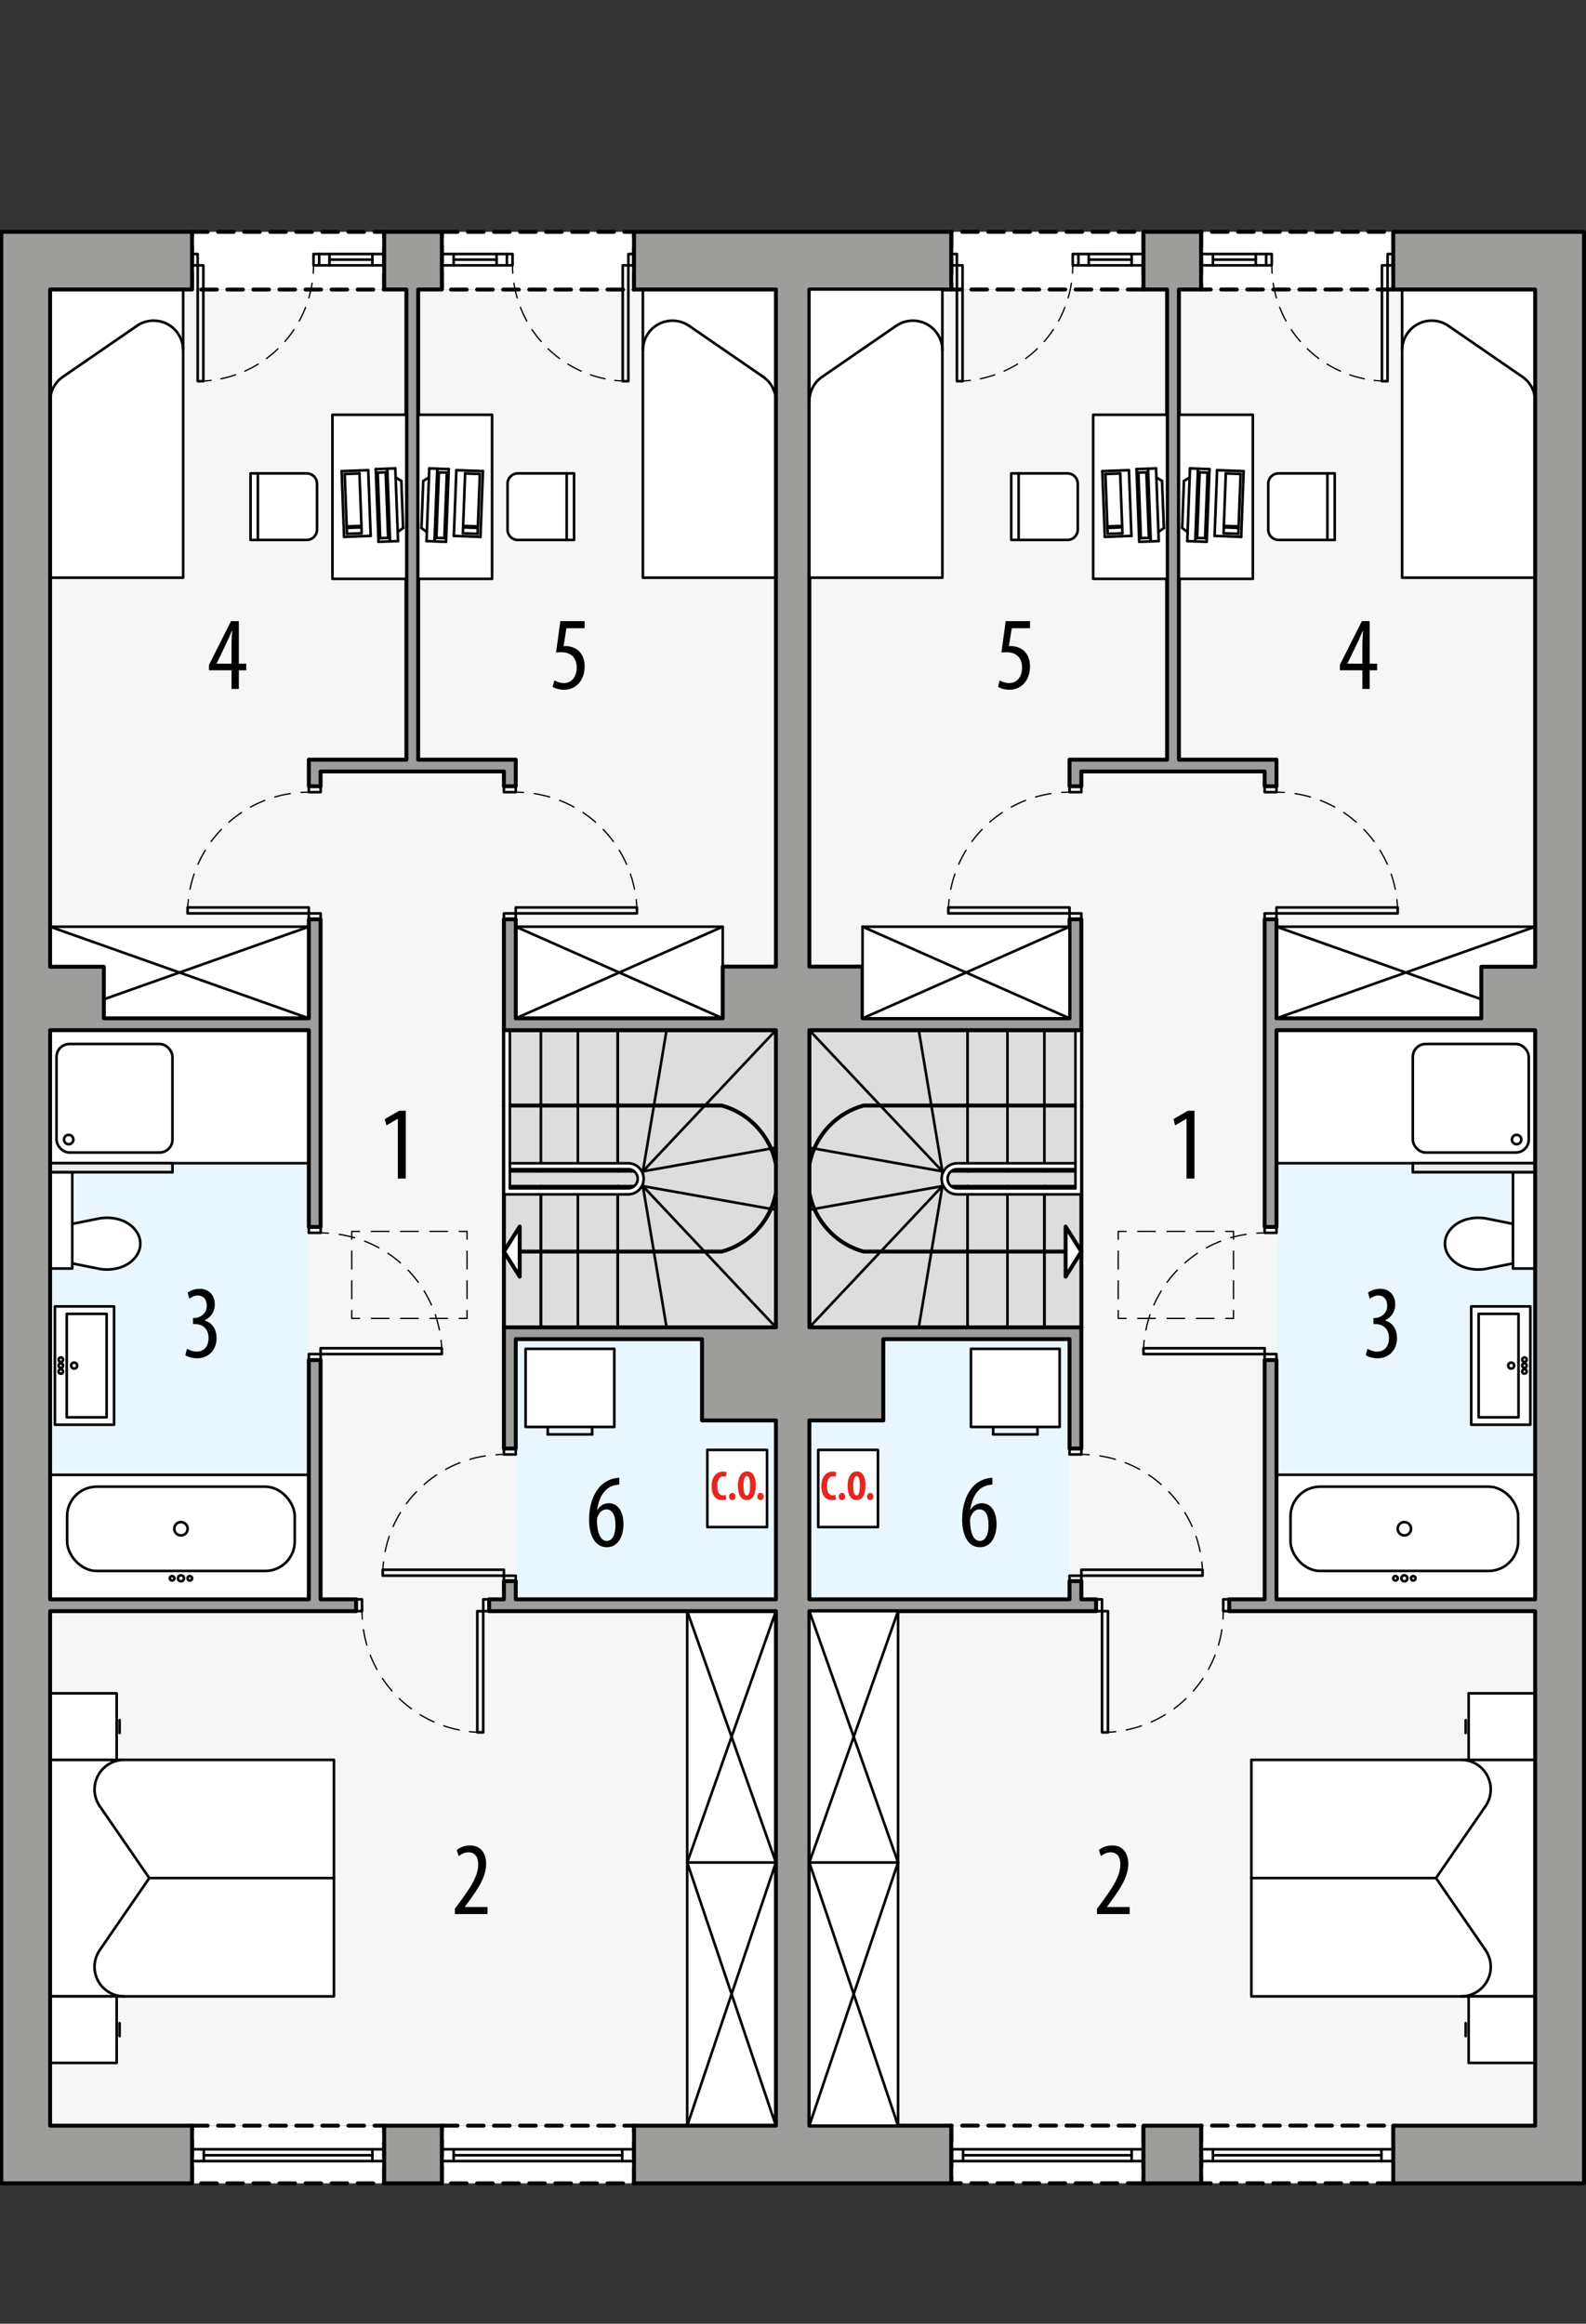 <?xml version="1.0" encoding="UTF-8"?><svg id="a" xmlns="http://www.w3.org/2000/svg" viewBox="0 0 304.13 445.56"><rect x="0" y="0" width="304.13" height="445.56" fill="#333333" stroke="none"/><rect x="9.61" y="55.51" width="284.77" height="352.06" fill="#f6f6f6" stroke-width="0"/><rect x="98.9" y="256.77" width="49.89" height="49.89" fill="#eaf6fe" stroke-width="0"/><rect x="9.61" y="197.53" width="49.61" height="109.13" fill="#eaf6fe" stroke-width="0"/><rect x="36.82" y="44.46" width="36.85" height="11.06" fill="#fff" stroke="#000" stroke-dasharray="0 0 3 2" stroke-linecap="round" stroke-linejoin="round" stroke-width=".75"/><rect x="84.73" y="44.46" width="36.85" height="11.06" fill="#fff" stroke="#000" stroke-dasharray="0 0 3 2" stroke-linecap="round" stroke-linejoin="round" stroke-width=".75"/><rect x="36.82" y="407.58" width="36.85" height="11.06" fill="#fff" stroke="#000" stroke-dasharray="0 0 3 2" stroke-linecap="round" stroke-linejoin="round" stroke-width=".75"/><rect x="84.73" y="407.58" width="36.85" height="11.06" fill="#fff" stroke="#000" stroke-dasharray="0 0 3 2" stroke-linecap="round" stroke-linejoin="round" stroke-width=".75"/><polyline points="89.56 251.3 89.56 252.8 88.06 252.8" fill="none" stroke="#000" stroke-linecap="round" stroke-linejoin="round" stroke-width=".25"/><line x1="85.82" y1="252.8" x2="70.08" y2="252.8" fill="none" stroke="#000" stroke-dasharray="0 0 3.37 2.25" stroke-linecap="round" stroke-linejoin="round" stroke-width=".25"/><polyline points="68.95 252.8 67.45 252.8 67.45 251.3" fill="none" stroke="#000" stroke-linecap="round" stroke-linejoin="round" stroke-width=".25"/><line x1="67.45" y1="249.02" x2="67.45" y2="238.75" fill="none" stroke="#000" stroke-dasharray="0 0 3.42 2.28" stroke-linecap="round" stroke-linejoin="round" stroke-width=".25"/><polyline points="67.45 237.61 67.45 236.11 68.95 236.11" fill="none" stroke="#000" stroke-linecap="round" stroke-linejoin="round" stroke-width=".25"/><line x1="71.2" y1="236.11" x2="86.94" y2="236.11" fill="none" stroke="#000" stroke-dasharray="0 0 3.37 2.25" stroke-linecap="round" stroke-linejoin="round" stroke-width=".25"/><polyline points="88.06 236.11 89.56 236.11 89.56 237.61" fill="none" stroke="#000" stroke-linecap="round" stroke-linejoin="round" stroke-width=".25"/><line x1="89.56" y1="239.9" x2="89.56" y2="250.16" fill="none" stroke="#000" stroke-dasharray="0 0 3.42 2.28" stroke-linecap="round" stroke-linejoin="round" stroke-width=".25"/><rect x="96.63" y="197.53" width="52.16" height="56.98" fill="#ddd" stroke="#000" stroke-linecap="round" stroke-linejoin="round" stroke-width=".75"/><line x1="148.79" y1="252.05" x2="148.79" y2="251.77" fill="none" stroke="#000" stroke-linecap="round" stroke-linejoin="round" stroke-width=".5"/><path d="M99.66,239.98h38.76c7.73-2.16,12.25-10.17,10.09-17.91-1.37-4.9-5.2-8.73-10.09-10.09h-41.78" fill="none" stroke="#000" stroke-linecap="round" stroke-linejoin="round" stroke-width=".75"/><polygon points="99.66 244.79 96.63 239.98 99.66 235.18 99.66 244.79" fill="#fff" stroke="#000" stroke-linecap="round" stroke-linejoin="round" stroke-width=".75"/><line x1="123.28" y1="227.43" x2="123.28" y2="224.6" fill="none" stroke="#000" stroke-linecap="round" stroke-linejoin="round" stroke-width=".5"/><line x1="123.28" y1="224.6" x2="148.79" y2="197.53" fill="none" stroke="#000" stroke-linecap="round" stroke-linejoin="round" stroke-width=".5"/><line x1="127.82" y1="197.53" x2="123.28" y2="224.6" fill="none" stroke="#000" stroke-linecap="round" stroke-linejoin="round" stroke-width=".5"/><line x1="118.46" y1="197.53" x2="118.46" y2="224.6" fill="none" stroke="#000" stroke-linecap="round" stroke-linejoin="round" stroke-width=".5"/><line x1="118.46" y1="197.53" x2="118.46" y2="224.6" fill="none" stroke="#000" stroke-linecap="round" stroke-linejoin="round" stroke-width=".5"/><line x1="118.46" y1="227.43" x2="118.46" y2="254.51" fill="none" stroke="#000" stroke-linecap="round" stroke-linejoin="round" stroke-width=".5"/><line x1="123.28" y1="227.43" x2="148.79" y2="254.51" fill="none" stroke="#000" stroke-linecap="round" stroke-linejoin="round" stroke-width=".5"/><line x1="127.82" y1="254.51" x2="123.28" y2="227.43" fill="none" stroke="#000" stroke-linecap="round" stroke-linejoin="round" stroke-width=".5"/><line x1="118.46" y1="254.51" x2="118.46" y2="227.43" fill="none" stroke="#000" stroke-linecap="round" stroke-linejoin="round" stroke-width=".5"/><line x1="123.28" y1="224.6" x2="96.63" y2="224.6" fill="none" stroke="#000" stroke-linecap="round" stroke-linejoin="round" stroke-width=".5"/><line x1="96.63" y1="227.43" x2="123.28" y2="227.43" fill="none" stroke="#000" stroke-linecap="round" stroke-linejoin="round" stroke-width=".5"/><line x1="148.79" y1="231.97" x2="123.28" y2="227.43" fill="none" stroke="#000" stroke-linecap="round" stroke-linejoin="round" stroke-width=".5"/><line x1="148.79" y1="220.06" x2="123.28" y2="224.6" fill="none" stroke="#000" stroke-linecap="round" stroke-linejoin="round" stroke-width=".5"/><line x1="148.79" y1="247.42" x2="148.79" y2="254.51" fill="none" stroke="#000" stroke-linecap="round" stroke-linejoin="round" stroke-width=".5"/><line x1="103.72" y1="197.53" x2="103.72" y2="224.6" fill="none" stroke="#000" stroke-linecap="round" stroke-linejoin="round" stroke-width=".5"/><line x1="110.81" y1="197.53" x2="110.81" y2="224.6" fill="none" stroke="#000" stroke-linecap="round" stroke-linejoin="round" stroke-width=".5"/><line x1="103.72" y1="227.43" x2="103.72" y2="254.51" fill="none" stroke="#000" stroke-linecap="round" stroke-linejoin="round" stroke-width=".5"/><line x1="110.81" y1="227.43" x2="110.81" y2="254.51" fill="none" stroke="#000" stroke-linecap="round" stroke-linejoin="round" stroke-width=".5"/><line x1="103.72" y1="227.43" x2="103.72" y2="254.51" fill="none" stroke="#000" stroke-linecap="round" stroke-linejoin="round" stroke-width=".5"/><path d="M97.77,227.86h22.68c1.02,0,1.84-.82,1.84-1.84s-.82-1.84-1.84-1.84h-22.68v-1.13h22.68c1.64,0,2.98,1.33,2.98,2.98s-1.33,2.98-2.98,2.98h-23.81v-31.46h1.13v30.33Z" fill="#fff" stroke="#000" stroke-linecap="round" stroke-linejoin="round" stroke-width=".5"/><rect x="96.63" y="175.14" width="2.27" height="1.13" fill="none" stroke="#000" stroke-linecap="round" stroke-linejoin="round" stroke-width=".5"/><rect x="96.63" y="150.76" width="2.27" height="1.13" fill="none" stroke="#000" stroke-linecap="round" stroke-linejoin="round" stroke-width=".5"/><rect x="98.9" y="174" width="23.24" height="1.13" fill="none" stroke="#000" stroke-linecap="round" stroke-linejoin="round" stroke-width=".5"/><path d="M122.12,174c-.02-.5-.06-1-.12-1.5" fill="none" stroke="#000" stroke-linecap="round" stroke-linejoin="round" stroke-width=".25"/><path d="M121.68,170.51c-1.99-9.86-10.19-17.4-20.27-18.48" fill="none" stroke="#000" stroke-dasharray="0 0 3.03 2.02" stroke-linecap="round" stroke-linejoin="round" stroke-width=".25"/><path d="M100.4,151.94c-.5-.03-1-.05-1.5-.05" fill="none" stroke="#000" stroke-linecap="round" stroke-linejoin="round" stroke-width=".25"/><rect x="59.22" y="175.14" width="2.27" height="1.13" fill="none" stroke="#000" stroke-linecap="round" stroke-linejoin="round" stroke-width=".5"/><rect x="59.22" y="150.76" width="2.27" height="1.13" fill="none" stroke="#000" stroke-linecap="round" stroke-linejoin="round" stroke-width=".5"/><rect x="35.97" y="174" width="23.24" height="1.13" fill="none" stroke="#000" stroke-linecap="round" stroke-linejoin="round" stroke-width=".5"/><path d="M36,174c.02-.5.06-1,.12-1.5" fill="none" stroke="#000" stroke-linecap="round" stroke-linejoin="round" stroke-width=".25"/><path d="M36.43,170.51c1.99-9.86,10.19-17.4,20.27-18.48" fill="none" stroke="#000" stroke-dasharray="0 0 3.03 2.02" stroke-linecap="round" stroke-linejoin="round" stroke-width=".25"/><path d="M57.72,151.94c.5-.03,1-.05,1.5-.05" fill="none" stroke="#000" stroke-linecap="round" stroke-linejoin="round" stroke-width=".25"/><rect x="59.22" y="259.64" width="2.27" height="1.13" fill="none" stroke="#000" stroke-linecap="round" stroke-linejoin="round" stroke-width=".5"/><rect x="59.22" y="235.26" width="2.27" height="1.13" fill="none" stroke="#000" stroke-linecap="round" stroke-linejoin="round" stroke-width=".5"/><rect x="61.48" y="258.51" width="23.24" height="1.13" fill="none" stroke="#000" stroke-linecap="round" stroke-linejoin="round" stroke-width=".5"/><path d="M84.7,258.51c-.02-.5-.06-1-.12-1.5" fill="none" stroke="#000" stroke-linecap="round" stroke-linejoin="round" stroke-width=".25"/><path d="M84.27,255.02c-1.99-9.86-10.19-17.4-20.27-18.48" fill="none" stroke="#000" stroke-dasharray="0 0 3.03 2.02" stroke-linecap="round" stroke-linejoin="round" stroke-width=".25"/><path d="M62.98,236.45c-.5-.03-1-.05-1.5-.05" fill="none" stroke="#000" stroke-linecap="round" stroke-linejoin="round" stroke-width=".25"/><rect x="96.63" y="277.75" width="2.27" height="1.13" fill="none" stroke="#000" stroke-linecap="round" stroke-linejoin="round" stroke-width=".5"/><rect x="73.39" y="300.99" width="23.24" height="1.13" fill="none" stroke="#000" stroke-linecap="round" stroke-linejoin="round" stroke-width=".5"/><path d="M73.42,301c.02-.5.06-1,.12-1.5" fill="none" stroke="#000" stroke-linecap="round" stroke-linejoin="round" stroke-width=".25"/><path d="M73.85,297.5c1.99-9.86,10.19-17.4,20.27-18.48" fill="none" stroke="#000" stroke-dasharray="0 0 3.03 2.02" stroke-linecap="round" stroke-linejoin="round" stroke-width=".25"/><path d="M95.13,278.93c.5-.03,1-.05,1.5-.05" fill="none" stroke="#000" stroke-linecap="round" stroke-linejoin="round" stroke-width=".25"/><rect x="96.63" y="302.13" width="2.27" height="1.13" fill="none" stroke="#000" stroke-linecap="round" stroke-linejoin="round" stroke-width=".5"/><rect x="92.67" y="306.66" width="1.13" height="2.27" fill="none" stroke="#000" stroke-linecap="round" stroke-linejoin="round" stroke-width=".5"/><rect x="68.29" y="306.66" width="1.13" height="2.27" fill="none" stroke="#000" stroke-linecap="round" stroke-linejoin="round" stroke-width=".5"/><rect x="91.53" y="308.93" width="1.13" height="23.24" fill="none" stroke="#000" stroke-linecap="round" stroke-linejoin="round" stroke-width=".5"/><path d="M91.53,332.15c-.5-.02-1-.06-1.5-.12" fill="none" stroke="#000" stroke-linecap="round" stroke-linejoin="round" stroke-width=".25"/><path d="M88.04,331.71c-9.86-1.99-17.4-10.19-18.48-20.27" fill="none" stroke="#000" stroke-dasharray="0 0 3.03 2.02" stroke-linecap="round" stroke-linejoin="round" stroke-width=".25"/><path d="M69.47,310.43c-.03-.5-.05-1-.05-1.5" fill="none" stroke="#000" stroke-linecap="round" stroke-linejoin="round" stroke-width=".25"/><line x1="87" y1="413.25" x2="119.31" y2="413.25" fill="none" stroke="#000" stroke-linecap="round" stroke-linejoin="round" stroke-width=".5"/><line x1="121.58" y1="414.38" x2="84.73" y2="414.38" fill="none" stroke="#000" stroke-linecap="round" stroke-linejoin="round" stroke-width=".5"/><line x1="84.73" y1="412.11" x2="121.58" y2="412.11" fill="none" stroke="#000" stroke-linecap="round" stroke-linejoin="round" stroke-width=".5"/><line x1="87" y1="414.38" x2="87" y2="412.11" fill="none" stroke="#000" stroke-linecap="round" stroke-linejoin="round" stroke-width=".5"/><line x1="119.31" y1="412.11" x2="119.31" y2="414.38" fill="none" stroke="#000" stroke-linecap="round" stroke-linejoin="round" stroke-width=".5"/><line x1="39.09" y1="413.25" x2="71.41" y2="413.25" fill="none" stroke="#000" stroke-linecap="round" stroke-linejoin="round" stroke-width=".5"/><line x1="73.67" y1="414.38" x2="36.82" y2="414.38" fill="none" stroke="#000" stroke-linecap="round" stroke-linejoin="round" stroke-width=".5"/><line x1="36.82" y1="412.11" x2="73.67" y2="412.11" fill="none" stroke="#000" stroke-linecap="round" stroke-linejoin="round" stroke-width=".5"/><line x1="39.09" y1="414.38" x2="39.09" y2="412.11" fill="none" stroke="#000" stroke-linecap="round" stroke-linejoin="round" stroke-width=".5"/><line x1="71.41" y1="412.11" x2="71.41" y2="414.38" fill="none" stroke="#000" stroke-linecap="round" stroke-linejoin="round" stroke-width=".5"/><rect x="73.67" y="407.58" width="11.06" height="11.06" fill="#9d9d9c" stroke="#000" stroke-linecap="round" stroke-linejoin="round" stroke-width=".75"/><polygon points="61.48 147.92 96.63 147.92 96.63 150.76 98.9 150.76 98.9 145.66 80.19 145.66 80.19 55.51 84.73 55.51 84.73 44.46 73.67 44.46 73.67 55.51 77.93 55.51 77.93 145.66 59.22 145.66 59.22 150.76 61.48 150.76 61.48 147.92" fill="#9d9d9c" stroke="#000" stroke-linecap="round" stroke-linejoin="round" stroke-width=".75"/><polyline points="10.53 250.5 21.87 250.5 21.87 273.18 10.53 273.18 10.53 250.5" fill="#fff" stroke="#000" stroke-linecap="round" stroke-linejoin="round" stroke-width=".5"/><rect x="12.8" y="251.92" width="7.65" height="19.84" fill="none" stroke="#000" stroke-linecap="round" stroke-linejoin="round" stroke-width=".5"/><circle cx="14.22" cy="261.84" r=".57" fill="none" stroke="#000" stroke-linecap="round" stroke-linejoin="round" stroke-width=".5"/><circle cx="11.67" cy="261.84" r=".43" fill="none" stroke="#000" stroke-linecap="round" stroke-linejoin="round" stroke-width=".5"/><circle cx="11.67" cy="262.97" r=".43" fill="none" stroke="#000" stroke-linecap="round" stroke-linejoin="round" stroke-width=".5"/><circle cx="11.67" cy="260.71" r=".43" fill="none" stroke="#000" stroke-linecap="round" stroke-linejoin="round" stroke-width=".5"/><rect x="9.61" y="337.44" width="54.43" height="45.35" fill="#fff" stroke="#000" stroke-linecap="round" stroke-linejoin="round" stroke-width=".5"/><line x1="22.93" y1="387.93" x2="22.93" y2="390.41" fill="none" stroke="#000" stroke-linecap="round" stroke-linejoin="round" stroke-width=".5"/><rect x="9.61" y="382.79" width="12.76" height="12.76" fill="#fff" stroke="#000" stroke-linecap="round" stroke-linejoin="round" stroke-width=".5"/><line x1="22.93" y1="332.3" x2="22.93" y2="329.82" fill="none" stroke="#000" stroke-linecap="round" stroke-linejoin="round" stroke-width=".5"/><rect x="9.61" y="324.68" width="12.76" height="12.76" fill="#fff" stroke="#000" stroke-linecap="round" stroke-linejoin="round" stroke-width=".5"/><line x1="64.04" y1="360.11" x2="28.63" y2="360.11" fill="none" stroke="#000" stroke-linecap="round" stroke-linejoin="round" stroke-width=".5"/><path d="M23.8,337.44c-3.13,0-5.67,2.54-5.67,5.67,0,1.15.35,2.27,1,3.22" fill="none" stroke="#000" stroke-linecap="round" stroke-linejoin="round" stroke-width=".5"/><path d="M19.13,373.91c-1.78,2.58-1.13,6.11,1.45,7.88.95.65,2.07,1,3.22,1" fill="none" stroke="#000" stroke-linecap="round" stroke-linejoin="round" stroke-width=".5"/><line x1="28.63" y1="360.11" x2="19.13" y2="373.91" fill="none" stroke="#000" stroke-linecap="round" stroke-linejoin="round" stroke-width=".5"/><line x1="28.63" y1="360.11" x2="19.13" y2="346.32" fill="none" stroke="#000" stroke-linecap="round" stroke-linejoin="round" stroke-width=".5"/><rect x="100.79" y="258.63" width="17.01" height="14.98" fill="#fff" stroke="#000" stroke-linecap="round" stroke-linejoin="round" stroke-width=".5"/><line x1="105.04" y1="275.03" x2="113.55" y2="275.03" fill="none" stroke="#000" stroke-linecap="round" stroke-linejoin="round" stroke-width=".5"/><line x1="105.04" y1="273.61" x2="105.04" y2="275.03" fill="none" stroke="#000" stroke-linecap="round" stroke-linejoin="round" stroke-width=".5"/><line x1="113.55" y1="275.03" x2="113.55" y2="273.61" fill="none" stroke="#000" stroke-linecap="round" stroke-linejoin="round" stroke-width=".5"/><rect x="9.61" y="282.79" width="49.61" height="23.88" fill="#fff" stroke="#000" stroke-linecap="round" stroke-linejoin="round" stroke-width=".5"/><rect x="12.87" y="285.06" width="43.65" height="16.16" rx="5.67" ry="5.67" fill="none" stroke="#000" stroke-linecap="round" stroke-linejoin="round" stroke-width=".5"/><circle cx="34.7" cy="293.13" r="1.28" fill="none" stroke="#000" stroke-linecap="round" stroke-linejoin="round" stroke-width=".5"/><circle cx="33" cy="302.63" r=".43" fill="none" stroke="#000" stroke-linecap="round" stroke-linejoin="round" stroke-width=".5"/><circle cx="34.7" cy="302.63" r=".57" fill="none" stroke="#000" stroke-linecap="round" stroke-linejoin="round" stroke-width=".5"/><circle cx="36.4" cy="302.63" r=".43" fill="none" stroke="#000" stroke-linecap="round" stroke-linejoin="round" stroke-width=".5"/><rect x="131.78" y="308.93" width="17.01" height="98.65" fill="#fff" stroke="#000" stroke-linecap="round" stroke-linejoin="round" stroke-width=".5"/><line x1="131.78" y1="357.12" x2="148.79" y2="357.12" fill="none" stroke="#000" stroke-linecap="round" stroke-linejoin="round" stroke-width=".5"/><line x1="148.79" y1="308.93" x2="131.78" y2="357.12" fill="none" stroke="#000" stroke-linecap="round" stroke-linejoin="round" stroke-width=".5"/><line x1="131.78" y1="308.93" x2="148.79" y2="357.12" fill="none" stroke="#000" stroke-linecap="round" stroke-linejoin="round" stroke-width=".5"/><line x1="148.79" y1="407.58" x2="131.78" y2="357.12" fill="none" stroke="#000" stroke-linecap="round" stroke-linejoin="round" stroke-width=".5"/><line x1="131.78" y1="407.58" x2="148.79" y2="357.12" fill="none" stroke="#000" stroke-linecap="round" stroke-linejoin="round" stroke-width=".5"/><rect x="98.9" y="177.69" width="39.69" height="17.57" fill="#fff" stroke="#000" stroke-linecap="round" stroke-linejoin="round" stroke-width=".5"/><line x1="98.9" y1="177.69" x2="138.59" y2="195.26" fill="none" stroke="#000" stroke-linecap="round" stroke-linejoin="round" stroke-width=".5"/><line x1="138.59" y1="177.69" x2="98.9" y2="195.26" fill="none" stroke="#000" stroke-linecap="round" stroke-linejoin="round" stroke-width=".5"/><rect x="9.61" y="177.69" width="49.61" height="17.57" fill="#fff" stroke="#000" stroke-linecap="round" stroke-linejoin="round" stroke-width=".5"/><line x1="59.22" y1="177.69" x2="9.61" y2="195.26" fill="none" stroke="#000" stroke-linecap="round" stroke-linejoin="round" stroke-width=".5"/><line x1="9.61" y1="177.69" x2="59.22" y2="195.26" fill="none" stroke="#000" stroke-linecap="round" stroke-linejoin="round" stroke-width=".5"/><path d="M13.86,242.25l4.74.95c1.42.34,2.89.29,4.29-.12.7-.21,1.37-.53,1.97-.96.62-.44,1.13-1,1.51-1.66.72-1.24.72-2.76,0-4-.38-.65-.89-1.22-1.51-1.66s-1.26-.75-1.97-.96c-1.39-.41-2.87-.45-4.29-.12l-4.74.95v7.56Z" fill="#fff" stroke="#000" stroke-linecap="round" stroke-linejoin="round" stroke-width=".5"/><rect x="9.61" y="224.74" width="4.25" height="18.49" fill="#fff" stroke="#000" stroke-linecap="round" stroke-linejoin="round" stroke-width=".5"/><rect x="9.61" y="197.53" width="49.61" height="25.51" fill="#fff" stroke="#000" stroke-linecap="round" stroke-linejoin="round" stroke-width=".5"/><line x1="33.07" y1="223.04" x2="33.07" y2="224.74" fill="none" stroke="#000" stroke-linecap="round" stroke-linejoin="round" stroke-width=".5"/><line x1="33.07" y1="224.74" x2="9.61" y2="224.74" fill="none" stroke="#000" stroke-linecap="round" stroke-linejoin="round" stroke-width=".5"/><circle cx="13.17" cy="218.5" r=".9" fill="none" stroke="#000" stroke-linecap="round" stroke-linejoin="round" stroke-width=".5"/><rect x="10.84" y="200.18" width="22.23" height="20.81" rx="2.47" ry="2.47" fill="none" stroke="#000" stroke-linecap="round" stroke-linejoin="round" stroke-width=".5"/><rect x="9.61" y="223.04" width="23.46" height="1.7" fill="#ededed" stroke="#000" stroke-linecap="round" stroke-linejoin="round" stroke-width=".5"/><rect x="9.61" y="55.51" width="25.51" height="55.26" fill="#fff" stroke="#000" stroke-linecap="round" stroke-linejoin="round" stroke-width=".5"/><path d="M12.06,72.25c-1.54,1.06-2.45,2.8-2.45,4.67" fill="none" stroke="#000" stroke-linecap="round" stroke-linejoin="round" stroke-width=".5"/><line x1="12.06" y1="72.25" x2="26.24" y2="62.49" fill="none" stroke="#000" stroke-linecap="round" stroke-linejoin="round" stroke-width=".5"/><path d="M35.12,67.15c0-3.13-2.54-5.67-5.67-5.67-1.15,0-2.27.35-3.22,1" fill="none" stroke="#000" stroke-linecap="round" stroke-linejoin="round" stroke-width=".5"/><rect x="123.28" y="55.51" width="25.51" height="55.26" fill="#fff" stroke="#000" stroke-linecap="round" stroke-linejoin="round" stroke-width=".5"/><path d="M148.79,76.92c0-1.86-.92-3.61-2.45-4.67" fill="none" stroke="#000" stroke-linecap="round" stroke-linejoin="round" stroke-width=".5"/><line x1="146.34" y1="72.25" x2="132.16" y2="62.49" fill="none" stroke="#000" stroke-linecap="round" stroke-linejoin="round" stroke-width=".5"/><path d="M132.16,62.49c-2.58-1.78-6.11-1.13-7.88,1.45-.65.95-1,2.07-1,3.22" fill="none" stroke="#000" stroke-linecap="round" stroke-linejoin="round" stroke-width=".5"/><rect x="135.64" y="278.01" width="11.45" height="14.8" fill="#fff" stroke="#000" stroke-linecap="round" stroke-linejoin="round" stroke-width=".5"/><path d="M60.79,92.76v8.79c0,1.1-.89,1.98-1.98,1.98h-10.77s0-12.76,0-12.76h10.77c1.1,0,1.98.89,1.98,1.98Z" fill="#fff" stroke="#000" stroke-linecap="round" stroke-linejoin="round" stroke-width=".5"/><rect x="63.75" y="79.53" width="14.17" height="31.46" fill="#fff" stroke="#000" stroke-linecap="round" stroke-linejoin="round" stroke-width=".5"/><line x1="49.45" y1="90.77" x2="49.45" y2="103.53" fill="none" stroke="#000" stroke-linecap="round" stroke-linejoin="round" stroke-width=".5"/><line x1="69.31" y1="100.84" x2="68.93" y2="90.78" fill="none" stroke="#000" stroke-linecap="round" stroke-linejoin="round" stroke-width=".5"/><line x1="66.1" y1="90.89" x2="66.48" y2="100.94" fill="none" stroke="#000" stroke-linecap="round" stroke-linejoin="round" stroke-width=".5"/><line x1="68.93" y1="90.78" x2="66.1" y2="90.89" fill="none" stroke="#000" stroke-linecap="round" stroke-linejoin="round" stroke-width=".5"/><line x1="70.61" y1="90.15" x2="65.51" y2="90.34" fill="none" stroke="#000" stroke-linecap="round" stroke-linejoin="round" stroke-width=".5"/><line x1="66.48" y1="100.94" x2="69.31" y2="100.84" fill="none" stroke="#000" stroke-linecap="round" stroke-linejoin="round" stroke-width=".5"/><line x1="66.49" y1="101.23" x2="69.32" y2="101.12" fill="none" stroke="#000" stroke-linecap="round" stroke-linejoin="round" stroke-width=".5"/><line x1="66.53" y1="102.36" x2="69.36" y2="102.25" fill="none" stroke="#000" stroke-linecap="round" stroke-linejoin="round" stroke-width=".5"/><line x1="69.36" y1="102.25" x2="69.32" y2="101.12" fill="none" stroke="#000" stroke-linecap="round" stroke-linejoin="round" stroke-width=".5"/><line x1="66.49" y1="101.23" x2="66.53" y2="102.36" fill="none" stroke="#000" stroke-linecap="round" stroke-linejoin="round" stroke-width=".5"/><line x1="65.98" y1="102.95" x2="71.08" y2="102.75" fill="none" stroke="#000" stroke-linecap="round" stroke-linejoin="round" stroke-width=".5"/><line x1="71.08" y1="102.75" x2="70.61" y2="90.15" fill="none" stroke="#000" stroke-linecap="round" stroke-linejoin="round" stroke-width=".5"/><line x1="65.51" y1="90.34" x2="65.98" y2="102.95" fill="none" stroke="#000" stroke-linecap="round" stroke-linejoin="round" stroke-width=".5"/><line x1="74.8" y1="103.8" x2="74.27" y2="89.87" fill="none" stroke="#000" stroke-linecap="round" stroke-linejoin="round" stroke-width=".5"/><line x1="76.33" y1="103.75" x2="75.8" y2="89.81" fill="none" stroke="#000" stroke-linecap="round" stroke-linejoin="round" stroke-width=".5"/><line x1="72.59" y1="103.89" x2="76.33" y2="103.75" fill="none" stroke="#000" stroke-linecap="round" stroke-linejoin="round" stroke-width=".5"/><line x1="72.06" y1="89.95" x2="75.8" y2="89.81" fill="none" stroke="#000" stroke-linecap="round" stroke-linejoin="round" stroke-width=".5"/><line x1="72.59" y1="103.89" x2="72.06" y2="89.95" fill="none" stroke="#000" stroke-linecap="round" stroke-linejoin="round" stroke-width=".5"/><line x1="76.26" y1="102" x2="77.3" y2="101.25" fill="none" stroke="#000" stroke-linecap="round" stroke-linejoin="round" stroke-width=".5"/><line x1="77.3" y1="101.25" x2="76.96" y2="92.22" fill="none" stroke="#000" stroke-linecap="round" stroke-linejoin="round" stroke-width=".5"/><line x1="75.87" y1="91.55" x2="76.96" y2="92.22" fill="none" stroke="#000" stroke-linecap="round" stroke-linejoin="round" stroke-width=".5"/><line x1="74.43" y1="103.14" x2="73.96" y2="90.56" fill="none" stroke="#000" stroke-linecap="round" stroke-linejoin="round" stroke-width=".5"/><line x1="72.9" y1="103.19" x2="72.43" y2="90.62" fill="none" stroke="#000" stroke-linecap="round" stroke-linejoin="round" stroke-width=".5"/><line x1="72.9" y1="103.19" x2="74.43" y2="103.14" fill="none" stroke="#000" stroke-linecap="round" stroke-linejoin="round" stroke-width=".5"/><line x1="72.43" y1="90.62" x2="73.96" y2="90.56" fill="none" stroke="#000" stroke-linecap="round" stroke-linejoin="round" stroke-width=".5"/><path d="M97.33,92.76v8.79c0,1.1.89,1.98,1.98,1.98h10.77s0-12.76,0-12.76h-10.77c-1.1,0-1.98.89-1.98,1.98Z" fill="#fff" stroke="#000" stroke-linecap="round" stroke-linejoin="round" stroke-width=".5"/><rect x="80.19" y="79.53" width="14.17" height="31.46" fill="#fff" stroke="#000" stroke-linecap="round" stroke-linejoin="round" stroke-width=".5"/><line x1="108.67" y1="90.77" x2="108.67" y2="103.53" fill="none" stroke="#000" stroke-linecap="round" stroke-linejoin="round" stroke-width=".5"/><line x1="88.81" y1="100.84" x2="89.19" y2="90.78" fill="none" stroke="#000" stroke-linecap="round" stroke-linejoin="round" stroke-width=".5"/><line x1="92.02" y1="90.89" x2="91.64" y2="100.94" fill="none" stroke="#000" stroke-linecap="round" stroke-linejoin="round" stroke-width=".5"/><line x1="89.19" y1="90.78" x2="92.02" y2="90.89" fill="none" stroke="#000" stroke-linecap="round" stroke-linejoin="round" stroke-width=".5"/><line x1="87.51" y1="90.15" x2="92.61" y2="90.34" fill="none" stroke="#000" stroke-linecap="round" stroke-linejoin="round" stroke-width=".5"/><line x1="91.64" y1="100.94" x2="88.81" y2="100.84" fill="none" stroke="#000" stroke-linecap="round" stroke-linejoin="round" stroke-width=".5"/><line x1="91.63" y1="101.23" x2="88.8" y2="101.12" fill="none" stroke="#000" stroke-linecap="round" stroke-linejoin="round" stroke-width=".5"/><line x1="91.59" y1="102.36" x2="88.76" y2="102.25" fill="none" stroke="#000" stroke-linecap="round" stroke-linejoin="round" stroke-width=".5"/><line x1="88.76" y1="102.25" x2="88.8" y2="101.12" fill="none" stroke="#000" stroke-linecap="round" stroke-linejoin="round" stroke-width=".5"/><line x1="91.63" y1="101.23" x2="91.59" y2="102.36" fill="none" stroke="#000" stroke-linecap="round" stroke-linejoin="round" stroke-width=".5"/><line x1="92.13" y1="102.95" x2="87.03" y2="102.75" fill="none" stroke="#000" stroke-linecap="round" stroke-linejoin="round" stroke-width=".5"/><line x1="87.03" y1="102.75" x2="87.51" y2="90.15" fill="none" stroke="#000" stroke-linecap="round" stroke-linejoin="round" stroke-width=".5"/><line x1="92.61" y1="90.34" x2="92.13" y2="102.95" fill="none" stroke="#000" stroke-linecap="round" stroke-linejoin="round" stroke-width=".5"/><line x1="83.32" y1="103.8" x2="83.85" y2="89.87" fill="none" stroke="#000" stroke-linecap="round" stroke-linejoin="round" stroke-width=".5"/><line x1="81.79" y1="103.75" x2="82.32" y2="89.81" fill="none" stroke="#000" stroke-linecap="round" stroke-linejoin="round" stroke-width=".5"/><line x1="85.53" y1="103.89" x2="81.79" y2="103.75" fill="none" stroke="#000" stroke-linecap="round" stroke-linejoin="round" stroke-width=".5"/><line x1="86.05" y1="89.95" x2="82.32" y2="89.81" fill="none" stroke="#000" stroke-linecap="round" stroke-linejoin="round" stroke-width=".5"/><line x1="85.53" y1="103.89" x2="86.05" y2="89.95" fill="none" stroke="#000" stroke-linecap="round" stroke-linejoin="round" stroke-width=".5"/><line x1="81.86" y1="102" x2="80.82" y2="101.25" fill="none" stroke="#000" stroke-linecap="round" stroke-linejoin="round" stroke-width=".5"/><line x1="80.82" y1="101.25" x2="81.16" y2="92.22" fill="none" stroke="#000" stroke-linecap="round" stroke-linejoin="round" stroke-width=".5"/><line x1="82.25" y1="91.55" x2="81.16" y2="92.22" fill="none" stroke="#000" stroke-linecap="round" stroke-linejoin="round" stroke-width=".5"/><line x1="83.68" y1="103.14" x2="84.16" y2="90.56" fill="none" stroke="#000" stroke-linecap="round" stroke-linejoin="round" stroke-width=".5"/><line x1="85.21" y1="103.19" x2="85.69" y2="90.62" fill="none" stroke="#000" stroke-linecap="round" stroke-linejoin="round" stroke-width=".5"/><line x1="85.21" y1="103.19" x2="83.68" y2="103.14" fill="none" stroke="#000" stroke-linecap="round" stroke-linejoin="round" stroke-width=".5"/><line x1="85.69" y1="90.62" x2="84.16" y2="90.56" fill="none" stroke="#000" stroke-linecap="round" stroke-linejoin="round" stroke-width=".5"/><path d="M139.3,287.51c-.15.07-.45.13-.82.13-1.38,0-2.03-1.14-2.03-2.66,0-2.03,1.13-2.82,2.17-2.82.37,0,.62.07.73.14l-.18.88c-.12-.06-.26-.1-.49-.1-.59,0-1.13.51-1.13,1.85s.49,1.79,1.13,1.79c.18,0,.38-.04.5-.08l.1.88Z" fill="#e52721" stroke-width="0"/><path d="M139.8,286.95c0-.4.3-.7.62-.7.34,0,.61.26.61.7s-.25.7-.62.7c-.33,0-.61-.27-.61-.7Z" fill="#e52721" stroke-width="0"/><path d="M144.93,284.79c0,2.03-.72,2.85-1.74,2.85-1.22,0-1.7-1.29-1.7-2.77s.58-2.74,1.78-2.74c1.3,0,1.67,1.43,1.67,2.66ZM142.57,284.89c0,1.22.23,1.85.66,1.85s.61-.8.61-1.9c0-.94-.14-1.8-.62-1.8-.42,0-.65.69-.65,1.85Z" fill="#e52721" stroke-width="0"/><path d="M145.22,286.95c0-.4.3-.7.62-.7.34,0,.61.26.61.7s-.25.7-.62.7c-.33,0-.61-.27-.61-.7Z" fill="#e52721" stroke-width="0"/><path d="M76.29,214.54h-.04l-2.16,1.24-.3-1.2,2.74-1.6h1.28v13h-1.52v-11.44Z" stroke-width="0"/><path d="M87.22,367.01v-1l1.1-1.5c1.54-2.14,3.38-4.58,3.38-7.02,0-1.44-.64-2.32-1.86-2.32-.94,0-1.54.5-1.88.72l-.38-1.16c.46-.38,1.36-.88,2.54-.88,2.16,0,3.1,1.6,3.1,3.56,0,2.44-1.6,4.8-3.2,7l-.88,1.2v.04h4.34v1.36h-6.26Z" stroke-width="0"/><path d="M35.87,258.62c.4.24,1.1.54,1.88.54,1.34,0,2.24-.98,2.24-2.6,0-1.7-1.06-2.68-2.62-2.68h-.36v-1.16h.3c.92-.02,2.34-.72,2.34-2.32,0-1.3-.7-2-1.72-2-.64,0-1.2.32-1.62.62l-.34-1.16c.48-.38,1.36-.74,2.34-.74,1.84,0,2.88,1.32,2.88,3,0,1.3-.68,2.44-1.94,3.04v.04c1.16.32,2.28,1.36,2.28,3.4s-1.36,3.84-3.72,3.84c-.84,0-1.76-.24-2.28-.6l.34-1.22Z" stroke-width="0"/><path d="M44.4,132.1v-3.58h-4.32v-1.04l4.22-8.38h1.5v8.16h1.42v1.26h-1.42v3.58h-1.4ZM44.4,127.26v-3.68c0-.9.06-1.7.12-2.56h-.08c-.44,1.04-.72,1.66-1.1,2.46l-1.8,3.74v.04h2.86Z" stroke-width="0"/><path d="M112.11,120.46h-3.5l-.54,3.46c.16-.04.3-.04.48-.04.7,0,1.78.3,2.48.98.68.68,1.08,1.64,1.08,2.96,0,2.58-1.62,4.44-3.94,4.44-.78,0-1.68-.22-2.2-.56l.34-1.24c.4.24,1.1.52,1.82.52,1.32,0,2.46-1.02,2.46-3s-1.26-2.92-2.94-2.92c-.48,0-.78.02-1.02.06l.82-6.02h4.66v1.36Z" stroke-width="0"/><path d="M118.76,284.65c-.26.02-.54.06-.92.14-2.16.52-3.02,2.68-3.34,4.68h.06c.5-.74,1.22-1.24,2.2-1.24,1.66,0,2.8,1.52,2.8,4s-1.12,4.44-3.2,4.44c-2.26,0-3.4-2.3-3.4-5.28,0-2.52.66-4.48,1.68-5.86.78-1.1,2.02-1.82,3.14-2.06.42-.08.76-.1.98-.12v1.3ZM118.02,292.35c0-1.96-.68-2.94-1.74-2.94-.64,0-1.3.44-1.68,1.4-.06.14-.12.4-.12.78.02,2.66.84,3.88,1.88,3.88.88,0,1.66-.86,1.66-3.12Z" stroke-width="0"/><line x1="87" y1="49.79" x2="95.22" y2="49.79" fill="none" stroke="#000" stroke-linecap="round" stroke-linejoin="round" stroke-width=".5"/><line x1="84.73" y1="50.88" x2="97.2" y2="50.88" fill="none" stroke="#000" stroke-linecap="round" stroke-linejoin="round" stroke-width=".5"/><line x1="87" y1="48.71" x2="87" y2="50.88" fill="none" stroke="#000" stroke-linecap="round" stroke-linejoin="round" stroke-width=".5"/><rect x="120.5" y="48.71" width="1.08" height="2.17" fill="none" stroke="#000" stroke-linecap="round" stroke-linejoin="round" stroke-width=".5"/><rect x="97.2" y="48.71" width="1.08" height="2.17" fill="none" stroke="#000" stroke-linecap="round" stroke-linejoin="round" stroke-width=".5"/><rect x="119.41" y="50.88" width="1.08" height="22.21" fill="none" stroke="#000" stroke-linecap="round" stroke-linejoin="round" stroke-width=".5"/><path d="M119.41,73.06c-.5-.02-1-.07-1.5-.12" fill="none" stroke="#000" stroke-linecap="round" stroke-linejoin="round" stroke-width=".25"/><path d="M116.02,72.63c-9.38-1.92-16.54-9.71-17.6-19.3" fill="none" stroke="#000" stroke-dasharray="0 0 2.89 1.92" stroke-linecap="round" stroke-linejoin="round" stroke-width=".25"/><path d="M98.33,52.38c-.03-.5-.05-1-.05-1.5" fill="none" stroke="#000" stroke-linecap="round" stroke-linejoin="round" stroke-width=".25"/><line x1="95.22" y1="50.88" x2="95.22" y2="48.71" fill="none" stroke="#000" stroke-linecap="round" stroke-linejoin="round" stroke-width=".5"/><line x1="97.2" y1="48.71" x2="84.73" y2="48.71" fill="none" stroke="#000" stroke-linecap="round" stroke-linejoin="round" stroke-width=".5"/><line x1="71.41" y1="49.79" x2="63.18" y2="49.79" fill="none" stroke="#000" stroke-linecap="round" stroke-linejoin="round" stroke-width=".5"/><line x1="73.67" y1="50.88" x2="61.2" y2="50.88" fill="none" stroke="#000" stroke-linecap="round" stroke-linejoin="round" stroke-width=".5"/><line x1="71.41" y1="48.71" x2="71.41" y2="50.88" fill="none" stroke="#000" stroke-linecap="round" stroke-linejoin="round" stroke-width=".5"/><rect x="36.82" y="48.71" width="1.08" height="2.17" fill="none" stroke="#000" stroke-linecap="round" stroke-linejoin="round" stroke-width=".5"/><rect x="60.12" y="48.71" width="1.08" height="2.17" fill="none" stroke="#000" stroke-linecap="round" stroke-linejoin="round" stroke-width=".5"/><rect x="37.91" y="50.88" width="1.08" height="22.21" fill="none" stroke="#000" stroke-linecap="round" stroke-linejoin="round" stroke-width=".5"/><path d="M38.99,73.06c.5-.02,1-.07,1.5-.12" fill="none" stroke="#000" stroke-linecap="round" stroke-linejoin="round" stroke-width=".25"/><path d="M42.38,72.63c9.38-1.92,16.54-9.71,17.6-19.3" fill="none" stroke="#000" stroke-dasharray="0 0 2.89 1.92" stroke-linecap="round" stroke-linejoin="round" stroke-width=".25"/><path d="M60.07,52.38c.03-.5.05-1,.05-1.5" fill="none" stroke="#000" stroke-linecap="round" stroke-linejoin="round" stroke-width=".25"/><line x1="63.18" y1="50.88" x2="63.18" y2="48.71" fill="none" stroke="#000" stroke-linecap="round" stroke-linejoin="round" stroke-width=".5"/><line x1="61.2" y1="48.71" x2="73.67" y2="48.71" fill="none" stroke="#000" stroke-linecap="round" stroke-linejoin="round" stroke-width=".5"/><rect x="155.2" y="256.77" width="49.89" height="49.89" transform="translate(360.29 563.44) rotate(-180)" fill="#eaf6fe" stroke-width="0"/><rect x="244.78" y="197.53" width="49.61" height="109.13" transform="translate(539.16 504.19) rotate(-180)" fill="#eaf6fe" stroke-width="0"/><rect x="230.32" y="44.46" width="36.85" height="11.06" transform="translate(497.49 99.97) rotate(-180)" fill="#fff" stroke="#000" stroke-dasharray="0 0 3 2" stroke-linecap="round" stroke-linejoin="round" stroke-width=".75"/><rect x="182.41" y="44.46" width="36.85" height="11.06" transform="translate(401.68 99.97) rotate(-180)" fill="#fff" stroke="#000" stroke-dasharray="0 0 3 2" stroke-linecap="round" stroke-linejoin="round" stroke-width=".75"/><rect x="230.32" y="407.58" width="36.85" height="11.06" transform="translate(497.49 826.21) rotate(-180)" fill="#fff" stroke="#000" stroke-dasharray="0 0 3 2" stroke-linecap="round" stroke-linejoin="round" stroke-width=".75"/><rect x="182.41" y="407.58" width="36.85" height="11.06" transform="translate(401.68 826.21) rotate(-180)" fill="#fff" stroke="#000" stroke-dasharray="0 0 3 2" stroke-linecap="round" stroke-linejoin="round" stroke-width=".75"/><polyline points="214.43 251.3 214.43 252.8 215.93 252.8" fill="none" stroke="#000" stroke-linecap="round" stroke-linejoin="round" stroke-width=".25"/><line x1="218.18" y1="252.8" x2="233.92" y2="252.8" fill="none" stroke="#000" stroke-dasharray="0 0 3.37 2.25" stroke-linecap="round" stroke-linejoin="round" stroke-width=".25"/><polyline points="235.04 252.8 236.54 252.8 236.54 251.3" fill="none" stroke="#000" stroke-linecap="round" stroke-linejoin="round" stroke-width=".25"/><line x1="236.54" y1="249.02" x2="236.54" y2="238.75" fill="none" stroke="#000" stroke-dasharray="0 0 3.42 2.28" stroke-linecap="round" stroke-linejoin="round" stroke-width=".25"/><polyline points="236.54 237.61 236.54 236.11 235.04 236.11" fill="none" stroke="#000" stroke-linecap="round" stroke-linejoin="round" stroke-width=".25"/><line x1="232.79" y1="236.11" x2="217.05" y2="236.11" fill="none" stroke="#000" stroke-dasharray="0 0 3.37 2.25" stroke-linecap="round" stroke-linejoin="round" stroke-width=".25"/><polyline points="215.93 236.11 214.43 236.11 214.43 237.61" fill="none" stroke="#000" stroke-linecap="round" stroke-linejoin="round" stroke-width=".25"/><line x1="214.43" y1="239.9" x2="214.43" y2="250.16" fill="none" stroke="#000" stroke-dasharray="0 0 3.42 2.28" stroke-linecap="round" stroke-linejoin="round" stroke-width=".25"/><rect x="155.2" y="197.53" width="52.16" height="56.98" fill="#ddd" stroke="#000" stroke-linecap="round" stroke-linejoin="round" stroke-width=".75"/><line x1="155.2" y1="252.05" x2="155.2" y2="251.77" fill="none" stroke="#000" stroke-linecap="round" stroke-linejoin="round" stroke-width=".5"/><path d="M204.34,239.98h-38.76c-7.73-2.16-12.25-10.17-10.09-17.91,1.37-4.9,5.2-8.73,10.09-10.09h41.78" fill="none" stroke="#000" stroke-linecap="round" stroke-linejoin="round" stroke-width=".75"/><polygon points="204.34 244.79 207.36 239.98 204.34 235.18 204.34 244.79" fill="#fff" stroke="#000" stroke-linecap="round" stroke-linejoin="round" stroke-width=".75"/><line x1="180.71" y1="227.43" x2="180.71" y2="224.6" fill="none" stroke="#000" stroke-linecap="round" stroke-linejoin="round" stroke-width=".5"/><line x1="180.71" y1="224.6" x2="155.2" y2="197.53" fill="none" stroke="#000" stroke-linecap="round" stroke-linejoin="round" stroke-width=".5"/><line x1="176.18" y1="197.53" x2="180.71" y2="224.6" fill="none" stroke="#000" stroke-linecap="round" stroke-linejoin="round" stroke-width=".5"/><line x1="185.53" y1="197.53" x2="185.53" y2="224.6" fill="none" stroke="#000" stroke-linecap="round" stroke-linejoin="round" stroke-width=".5"/><line x1="185.53" y1="197.53" x2="185.53" y2="224.6" fill="none" stroke="#000" stroke-linecap="round" stroke-linejoin="round" stroke-width=".5"/><line x1="185.53" y1="227.43" x2="185.53" y2="254.51" fill="none" stroke="#000" stroke-linecap="round" stroke-linejoin="round" stroke-width=".5"/><line x1="180.71" y1="227.43" x2="155.2" y2="254.51" fill="none" stroke="#000" stroke-linecap="round" stroke-linejoin="round" stroke-width=".5"/><line x1="176.18" y1="254.51" x2="180.71" y2="227.43" fill="none" stroke="#000" stroke-linecap="round" stroke-linejoin="round" stroke-width=".5"/><line x1="185.53" y1="254.51" x2="185.53" y2="227.43" fill="none" stroke="#000" stroke-linecap="round" stroke-linejoin="round" stroke-width=".5"/><line x1="180.71" y1="224.6" x2="207.36" y2="224.6" fill="none" stroke="#000" stroke-linecap="round" stroke-linejoin="round" stroke-width=".5"/><line x1="207.36" y1="227.43" x2="180.71" y2="227.43" fill="none" stroke="#000" stroke-linecap="round" stroke-linejoin="round" stroke-width=".5"/><line x1="155.2" y1="231.97" x2="180.71" y2="227.43" fill="none" stroke="#000" stroke-linecap="round" stroke-linejoin="round" stroke-width=".5"/><line x1="155.2" y1="220.06" x2="180.71" y2="224.6" fill="none" stroke="#000" stroke-linecap="round" stroke-linejoin="round" stroke-width=".5"/><line x1="155.2" y1="247.42" x2="155.2" y2="254.51" fill="none" stroke="#000" stroke-linecap="round" stroke-linejoin="round" stroke-width=".5"/><line x1="200.27" y1="197.53" x2="200.27" y2="224.6" fill="none" stroke="#000" stroke-linecap="round" stroke-linejoin="round" stroke-width=".5"/><line x1="193.19" y1="197.53" x2="193.19" y2="224.6" fill="none" stroke="#000" stroke-linecap="round" stroke-linejoin="round" stroke-width=".5"/><line x1="200.27" y1="227.43" x2="200.27" y2="254.51" fill="none" stroke="#000" stroke-linecap="round" stroke-linejoin="round" stroke-width=".5"/><line x1="193.19" y1="227.43" x2="193.19" y2="254.51" fill="none" stroke="#000" stroke-linecap="round" stroke-linejoin="round" stroke-width=".5"/><line x1="200.27" y1="227.43" x2="200.27" y2="254.51" fill="none" stroke="#000" stroke-linecap="round" stroke-linejoin="round" stroke-width=".5"/><path d="M206.23,227.86h-22.68c-1.02,0-1.84-.82-1.84-1.84s.82-1.84,1.84-1.84h22.68s0-1.13,0-1.13h-22.68c-1.64,0-2.98,1.33-2.98,2.98s1.33,2.98,2.98,2.98h23.81s0-31.46,0-31.46h-1.13s0,30.33,0,30.33Z" fill="#fff" stroke="#000" stroke-linecap="round" stroke-linejoin="round" stroke-width=".5"/><rect x="205.09" y="175.14" width="2.27" height="1.13" fill="none" stroke="#000" stroke-linecap="round" stroke-linejoin="round" stroke-width=".5"/><rect x="205.09" y="150.76" width="2.27" height="1.13" fill="none" stroke="#000" stroke-linecap="round" stroke-linejoin="round" stroke-width=".5"/><rect x="181.85" y="174" width="23.24" height="1.13" fill="none" stroke="#000" stroke-linecap="round" stroke-linejoin="round" stroke-width=".5"/><path d="M181.88,174c.02-.5.06-1,.12-1.5" fill="none" stroke="#000" stroke-linecap="round" stroke-linejoin="round" stroke-width=".25"/><path d="M182.31,170.51c1.99-9.86,10.19-17.4,20.27-18.48" fill="none" stroke="#000" stroke-dasharray="0 0 3.03 2.02" stroke-linecap="round" stroke-linejoin="round" stroke-width=".25"/><path d="M203.59,151.94c.5-.03,1-.05,1.5-.05" fill="none" stroke="#000" stroke-linecap="round" stroke-linejoin="round" stroke-width=".25"/><rect x="242.51" y="175.14" width="2.27" height="1.13" fill="none" stroke="#000" stroke-linecap="round" stroke-linejoin="round" stroke-width=".5"/><rect x="242.51" y="150.76" width="2.27" height="1.13" fill="none" stroke="#000" stroke-linecap="round" stroke-linejoin="round" stroke-width=".5"/><rect x="244.78" y="174" width="23.24" height="1.13" fill="none" stroke="#000" stroke-linecap="round" stroke-linejoin="round" stroke-width=".5"/><path d="M267.99,174c-.02-.5-.06-1-.12-1.5" fill="none" stroke="#000" stroke-linecap="round" stroke-linejoin="round" stroke-width=".25"/><path d="M267.56,170.51c-1.99-9.86-10.19-17.4-20.27-18.48" fill="none" stroke="#000" stroke-dasharray="0 0 3.03 2.02" stroke-linecap="round" stroke-linejoin="round" stroke-width=".25"/><path d="M246.28,151.94c-.5-.03-1-.05-1.5-.05" fill="none" stroke="#000" stroke-linecap="round" stroke-linejoin="round" stroke-width=".25"/><rect x="242.51" y="259.64" width="2.27" height="1.13" fill="none" stroke="#000" stroke-linecap="round" stroke-linejoin="round" stroke-width=".5"/><rect x="242.51" y="235.26" width="2.27" height="1.13" fill="none" stroke="#000" stroke-linecap="round" stroke-linejoin="round" stroke-width=".5"/><rect x="219.27" y="258.51" width="23.24" height="1.13" fill="none" stroke="#000" stroke-linecap="round" stroke-linejoin="round" stroke-width=".5"/><path d="M219.29,258.51c.02-.5.06-1,.12-1.5" fill="none" stroke="#000" stroke-linecap="round" stroke-linejoin="round" stroke-width=".25"/><path d="M219.73,255.02c1.99-9.86,10.19-17.4,20.27-18.48" fill="none" stroke="#000" stroke-dasharray="0 0 3.03 2.02" stroke-linecap="round" stroke-linejoin="round" stroke-width=".25"/><path d="M241.01,236.45c.5-.03,1-.05,1.5-.05" fill="none" stroke="#000" stroke-linecap="round" stroke-linejoin="round" stroke-width=".25"/><rect x="205.09" y="277.75" width="2.27" height="1.13" fill="none" stroke="#000" stroke-linecap="round" stroke-linejoin="round" stroke-width=".5"/><rect x="207.36" y="300.99" width="23.24" height="1.13" fill="none" stroke="#000" stroke-linecap="round" stroke-linejoin="round" stroke-width=".5"/><path d="M230.58,301c-.02-.5-.06-1-.12-1.5" fill="none" stroke="#000" stroke-linecap="round" stroke-linejoin="round" stroke-width=".25"/><path d="M230.14,297.5c-1.99-9.86-10.19-17.4-20.27-18.48" fill="none" stroke="#000" stroke-dasharray="0 0 3.03 2.02" stroke-linecap="round" stroke-linejoin="round" stroke-width=".25"/><path d="M208.86,278.93c-.5-.03-1-.05-1.5-.05" fill="none" stroke="#000" stroke-linecap="round" stroke-linejoin="round" stroke-width=".25"/><rect x="205.09" y="302.13" width="2.27" height="1.13" fill="none" stroke="#000" stroke-linecap="round" stroke-linejoin="round" stroke-width=".5"/><rect x="210.19" y="306.66" width="1.13" height="2.27" fill="none" stroke="#000" stroke-linecap="round" stroke-linejoin="round" stroke-width=".5"/><rect x="234.57" y="306.66" width="1.13" height="2.27" fill="none" stroke="#000" stroke-linecap="round" stroke-linejoin="round" stroke-width=".5"/><rect x="211.33" y="308.93" width="1.13" height="23.24" fill="none" stroke="#000" stroke-linecap="round" stroke-linejoin="round" stroke-width=".5"/><path d="M212.46,332.15c.5-.02,1-.06,1.5-.12" fill="none" stroke="#000" stroke-linecap="round" stroke-linejoin="round" stroke-width=".25"/><path d="M215.96,331.71c9.86-1.99,17.4-10.19,18.48-20.27" fill="none" stroke="#000" stroke-dasharray="0 0 3.03 2.02" stroke-linecap="round" stroke-linejoin="round" stroke-width=".25"/><path d="M234.52,310.43c.03-.5.05-1,.05-1.5" fill="none" stroke="#000" stroke-linecap="round" stroke-linejoin="round" stroke-width=".25"/><line x1="217" y1="413.25" x2="184.68" y2="413.25" fill="none" stroke="#000" stroke-linecap="round" stroke-linejoin="round" stroke-width=".5"/><line x1="182.41" y1="414.38" x2="219.27" y2="414.38" fill="none" stroke="#000" stroke-linecap="round" stroke-linejoin="round" stroke-width=".5"/><line x1="219.27" y1="412.11" x2="182.41" y2="412.11" fill="none" stroke="#000" stroke-linecap="round" stroke-linejoin="round" stroke-width=".5"/><line x1="217" y1="414.38" x2="217" y2="412.11" fill="none" stroke="#000" stroke-linecap="round" stroke-linejoin="round" stroke-width=".5"/><line x1="184.68" y1="412.11" x2="184.68" y2="414.38" fill="none" stroke="#000" stroke-linecap="round" stroke-linejoin="round" stroke-width=".5"/><line x1="264.9" y1="413.25" x2="232.59" y2="413.25" fill="none" stroke="#000" stroke-linecap="round" stroke-linejoin="round" stroke-width=".5"/><line x1="230.32" y1="414.38" x2="267.17" y2="414.38" fill="none" stroke="#000" stroke-linecap="round" stroke-linejoin="round" stroke-width=".5"/><line x1="267.17" y1="412.11" x2="230.32" y2="412.11" fill="none" stroke="#000" stroke-linecap="round" stroke-linejoin="round" stroke-width=".5"/><line x1="264.9" y1="414.38" x2="264.9" y2="412.11" fill="none" stroke="#000" stroke-linecap="round" stroke-linejoin="round" stroke-width=".5"/><line x1="232.59" y1="412.11" x2="232.59" y2="414.38" fill="none" stroke="#000" stroke-linecap="round" stroke-linejoin="round" stroke-width=".5"/><rect x="219.27" y="407.58" width="11.06" height="11.06" fill="#9d9d9c" stroke="#000" stroke-linecap="round" stroke-linejoin="round" stroke-width=".75"/><polygon points="210.19 308.93 210.19 306.66 207.36 306.66 207.36 303.17 205.09 303.17 205.09 306.66 155.2 306.66 155.2 272.36 169.38 272.36 169.38 256.77 205.09 256.77 205.09 277.75 207.36 277.75 207.36 254.51 155.2 254.51 155.2 197.53 207.36 197.53 207.36 176.27 205.09 176.27 205.09 195.26 165.41 195.26 165.41 185.34 155.2 185.34 155.2 55.51 182.41 55.51 182.41 44.46 121.58 44.46 121.58 55.51 148.79 55.51 148.79 185.34 138.59 185.34 138.59 195.26 98.9 195.26 98.9 176.27 96.63 176.27 96.63 197.53 148.79 197.53 148.79 254.51 96.63 254.51 96.63 277.75 98.9 277.75 98.9 256.77 134.62 256.77 134.62 272.36 148.79 272.36 148.79 306.66 98.9 306.66 98.9 303.17 96.63 303.17 96.63 306.66 93.8 306.66 93.8 308.93 148.79 308.93 148.79 407.58 121.58 407.58 121.58 418.63 182.41 418.63 182.41 407.58 155.2 407.58 155.2 308.93 210.19 308.93" fill="#9d9d9c" stroke="#000" stroke-linecap="round" stroke-linejoin="round" stroke-width=".75"/><polygon points="242.51 147.92 207.36 147.92 207.36 150.76 205.09 150.76 205.09 145.66 223.8 145.66 223.8 55.51 219.27 55.51 219.27 44.46 230.32 44.46 230.32 55.51 226.07 55.51 226.07 145.66 244.78 145.66 244.78 150.76 242.51 150.76 242.51 147.92" fill="#9d9d9c" stroke="#000" stroke-linecap="round" stroke-linejoin="round" stroke-width=".75"/><polyline points="293.46 250.5 282.12 250.5 282.12 273.18 293.46 273.18 293.46 250.5" fill="#fff" stroke="#000" stroke-linecap="round" stroke-linejoin="round" stroke-width=".5"/><rect x="283.54" y="251.92" width="7.65" height="19.84" fill="none" stroke="#000" stroke-linecap="round" stroke-linejoin="round" stroke-width=".5"/><circle cx="289.78" cy="261.84" r=".57" fill="none" stroke="#000" stroke-linecap="round" stroke-linejoin="round" stroke-width=".5"/><circle cx="292.33" cy="261.84" r=".43" fill="none" stroke="#000" stroke-linecap="round" stroke-linejoin="round" stroke-width=".5"/><circle cx="292.33" cy="262.97" r=".43" fill="none" stroke="#000" stroke-linecap="round" stroke-linejoin="round" stroke-width=".5"/><circle cx="292.33" cy="260.71" r=".43" fill="none" stroke="#000" stroke-linecap="round" stroke-linejoin="round" stroke-width=".5"/><rect x="239.96" y="337.44" width="54.43" height="45.35" fill="#fff" stroke="#000" stroke-linecap="round" stroke-linejoin="round" stroke-width=".5"/><line x1="281.06" y1="387.93" x2="281.06" y2="390.41" fill="none" stroke="#000" stroke-linecap="round" stroke-linejoin="round" stroke-width=".5"/><rect x="281.63" y="382.79" width="12.76" height="12.76" fill="#fff" stroke="#000" stroke-linecap="round" stroke-linejoin="round" stroke-width=".5"/><line x1="281.06" y1="332.3" x2="281.06" y2="329.82" fill="none" stroke="#000" stroke-linecap="round" stroke-linejoin="round" stroke-width=".5"/><rect x="281.63" y="324.68" width="12.76" height="12.76" fill="#fff" stroke="#000" stroke-linecap="round" stroke-linejoin="round" stroke-width=".5"/><line x1="239.96" y1="360.11" x2="275.36" y2="360.11" fill="none" stroke="#000" stroke-linecap="round" stroke-linejoin="round" stroke-width=".5"/><path d="M280.19,337.44c3.13,0,5.67,2.54,5.67,5.67,0,1.15-.35,2.27-1,3.22" fill="none" stroke="#000" stroke-linecap="round" stroke-linejoin="round" stroke-width=".5"/><path d="M284.86,373.91c1.78,2.58,1.13,6.11-1.45,7.88-.95.65-2.07,1-3.22,1" fill="none" stroke="#000" stroke-linecap="round" stroke-linejoin="round" stroke-width=".5"/><line x1="275.36" y1="360.11" x2="284.86" y2="373.91" fill="none" stroke="#000" stroke-linecap="round" stroke-linejoin="round" stroke-width=".5"/><line x1="275.36" y1="360.11" x2="284.86" y2="346.32" fill="none" stroke="#000" stroke-linecap="round" stroke-linejoin="round" stroke-width=".5"/><rect x="186.19" y="258.63" width="17.01" height="14.98" fill="#fff" stroke="#000" stroke-linecap="round" stroke-linejoin="round" stroke-width=".5"/><line x1="198.95" y1="275.03" x2="190.45" y2="275.03" fill="none" stroke="#000" stroke-linecap="round" stroke-linejoin="round" stroke-width=".5"/><line x1="198.95" y1="273.61" x2="198.95" y2="275.03" fill="none" stroke="#000" stroke-linecap="round" stroke-linejoin="round" stroke-width=".5"/><line x1="190.45" y1="275.03" x2="190.45" y2="273.61" fill="none" stroke="#000" stroke-linecap="round" stroke-linejoin="round" stroke-width=".5"/><rect x="244.78" y="282.79" width="49.61" height="23.88" transform="translate(539.16 589.45) rotate(-180)" fill="#fff" stroke="#000" stroke-linecap="round" stroke-linejoin="round" stroke-width=".5"/><rect x="247.47" y="285.06" width="43.65" height="16.16" rx="5.67" ry="5.67" fill="none" stroke="#000" stroke-linecap="round" stroke-linejoin="round" stroke-width=".5"/><circle cx="269.3" cy="293.13" r="1.28" fill="none" stroke="#000" stroke-linecap="round" stroke-linejoin="round" stroke-width=".5"/><circle cx="271" cy="302.63" r=".43" fill="none" stroke="#000" stroke-linecap="round" stroke-linejoin="round" stroke-width=".5"/><circle cx="269.3" cy="302.63" r=".57" fill="none" stroke="#000" stroke-linecap="round" stroke-linejoin="round" stroke-width=".5"/><circle cx="267.6" cy="302.63" r=".43" fill="none" stroke="#000" stroke-linecap="round" stroke-linejoin="round" stroke-width=".5"/><rect x="155.2" y="308.93" width="17.01" height="98.65" transform="translate(327.41 716.51) rotate(-180)" fill="#fff" stroke="#000" stroke-linecap="round" stroke-linejoin="round" stroke-width=".5"/><line x1="172.21" y1="357.12" x2="155.2" y2="357.12" fill="none" stroke="#000" stroke-linecap="round" stroke-linejoin="round" stroke-width=".5"/><line x1="155.2" y1="308.93" x2="172.21" y2="357.12" fill="none" stroke="#000" stroke-linecap="round" stroke-linejoin="round" stroke-width=".5"/><line x1="172.21" y1="308.93" x2="155.2" y2="357.12" fill="none" stroke="#000" stroke-linecap="round" stroke-linejoin="round" stroke-width=".5"/><line x1="155.2" y1="407.58" x2="172.21" y2="357.12" fill="none" stroke="#000" stroke-linecap="round" stroke-linejoin="round" stroke-width=".5"/><line x1="172.21" y1="407.58" x2="155.2" y2="357.12" fill="none" stroke="#000" stroke-linecap="round" stroke-linejoin="round" stroke-width=".5"/><rect x="165.41" y="177.69" width="39.69" height="17.57" transform="translate(370.5 372.95) rotate(-180)" fill="#fff" stroke="#000" stroke-linecap="round" stroke-linejoin="round" stroke-width=".5"/><line x1="205.09" y1="177.69" x2="165.41" y2="195.26" fill="none" stroke="#000" stroke-linecap="round" stroke-linejoin="round" stroke-width=".5"/><line x1="165.41" y1="177.69" x2="205.09" y2="195.26" fill="none" stroke="#000" stroke-linecap="round" stroke-linejoin="round" stroke-width=".5"/><rect x="244.78" y="177.69" width="49.61" height="17.57" transform="translate(539.16 372.95) rotate(-180)" fill="#fff" stroke="#000" stroke-linecap="round" stroke-linejoin="round" stroke-width=".5"/><line x1="244.78" y1="177.69" x2="294.38" y2="195.26" fill="none" stroke="#000" stroke-linecap="round" stroke-linejoin="round" stroke-width=".5"/><line x1="294.38" y1="177.69" x2="244.78" y2="195.26" fill="none" stroke="#000" stroke-linecap="round" stroke-linejoin="round" stroke-width=".5"/><path d="M290.13,242.25l-4.74.95c-1.42.34-2.89.29-4.29-.12-.7-.21-1.37-.53-1.97-.96-.62-.44-1.13-1-1.51-1.66-.72-1.24-.72-2.76,0-4,.38-.65.89-1.22,1.51-1.66s1.26-.75,1.97-.96c1.39-.41,2.87-.45,4.29-.12l4.74.95v7.56Z" fill="#fff" stroke="#000" stroke-linecap="round" stroke-linejoin="round" stroke-width=".5"/><rect x="290.13" y="224.74" width="4.25" height="18.49" transform="translate(584.51 467.97) rotate(-180)" fill="#fff" stroke="#000" stroke-linecap="round" stroke-linejoin="round" stroke-width=".5"/><rect x="244.78" y="197.53" width="49.61" height="25.51" transform="translate(539.16 420.57) rotate(-180)" fill="#fff" stroke="#000" stroke-linecap="round" stroke-linejoin="round" stroke-width=".5"/><line x1="270.92" y1="223.04" x2="270.92" y2="224.74" fill="none" stroke="#000" stroke-linecap="round" stroke-linejoin="round" stroke-width=".5"/><line x1="270.92" y1="224.74" x2="294.38" y2="224.74" fill="none" stroke="#000" stroke-linecap="round" stroke-linejoin="round" stroke-width=".5"/><circle cx="290.83" cy="218.5" r=".9" fill="none" stroke="#000" stroke-linecap="round" stroke-linejoin="round" stroke-width=".5"/><rect x="270.92" y="200.18" width="22.23" height="20.81" rx="2.47" ry="2.47" fill="none" stroke="#000" stroke-linecap="round" stroke-linejoin="round" stroke-width=".5"/><rect x="270.92" y="223.04" width="23.46" height="1.7" transform="translate(565.31 447.78) rotate(-180)" fill="#ededed" stroke="#000" stroke-linecap="round" stroke-linejoin="round" stroke-width=".5"/><rect x="268.87" y="55.51" width="25.51" height="55.26" fill="#fff" stroke="#000" stroke-linecap="round" stroke-linejoin="round" stroke-width=".5"/><path d="M291.93,72.25c1.54,1.06,2.45,2.8,2.45,4.67" fill="none" stroke="#000" stroke-linecap="round" stroke-linejoin="round" stroke-width=".5"/><line x1="291.93" y1="72.25" x2="277.76" y2="62.49" fill="none" stroke="#000" stroke-linecap="round" stroke-linejoin="round" stroke-width=".5"/><path d="M268.87,67.15c0-3.13,2.54-5.67,5.67-5.67,1.15,0,2.27.35,3.22,1" fill="none" stroke="#000" stroke-linecap="round" stroke-linejoin="round" stroke-width=".5"/><rect x="155.2" y="55.51" width="25.51" height="55.26" fill="#fff" stroke="#000" stroke-linecap="round" stroke-linejoin="round" stroke-width=".5"/><path d="M155.2,76.92c0-1.86.92-3.61,2.45-4.67" fill="none" stroke="#000" stroke-linecap="round" stroke-linejoin="round" stroke-width=".5"/><line x1="157.66" y1="72.25" x2="171.83" y2="62.49" fill="none" stroke="#000" stroke-linecap="round" stroke-linejoin="round" stroke-width=".5"/><path d="M171.83,62.49c2.58-1.78,6.11-1.13,7.88,1.45.65.95,1,2.07,1,3.22" fill="none" stroke="#000" stroke-linecap="round" stroke-linejoin="round" stroke-width=".5"/><rect x="156.9" y="278.01" width="11.45" height="14.8" fill="#fff" stroke="#000" stroke-linecap="round" stroke-linejoin="round" stroke-width=".5"/><path d="M243.2,92.76v8.79c0,1.1.89,1.98,1.98,1.98h10.77s0-12.76,0-12.76h-10.77c-1.1,0-1.98.89-1.98,1.98Z" fill="#fff" stroke="#000" stroke-linecap="round" stroke-linejoin="round" stroke-width=".5"/><rect x="226.07" y="79.53" width="14.17" height="31.46" fill="#fff" stroke="#000" stroke-linecap="round" stroke-linejoin="round" stroke-width=".5"/><line x1="254.54" y1="90.77" x2="254.54" y2="103.53" fill="none" stroke="#000" stroke-linecap="round" stroke-linejoin="round" stroke-width=".5"/><line x1="234.68" y1="100.84" x2="235.06" y2="90.78" fill="none" stroke="#000" stroke-linecap="round" stroke-linejoin="round" stroke-width=".5"/><line x1="237.9" y1="90.89" x2="237.52" y2="100.94" fill="none" stroke="#000" stroke-linecap="round" stroke-linejoin="round" stroke-width=".5"/><line x1="235.06" y1="90.78" x2="237.9" y2="90.89" fill="none" stroke="#000" stroke-linecap="round" stroke-linejoin="round" stroke-width=".5"/><line x1="233.39" y1="90.15" x2="238.48" y2="90.34" fill="none" stroke="#000" stroke-linecap="round" stroke-linejoin="round" stroke-width=".5"/><line x1="237.52" y1="100.94" x2="234.68" y2="100.84" fill="none" stroke="#000" stroke-linecap="round" stroke-linejoin="round" stroke-width=".5"/><line x1="237.51" y1="101.23" x2="234.67" y2="101.12" fill="none" stroke="#000" stroke-linecap="round" stroke-linejoin="round" stroke-width=".5"/><line x1="237.46" y1="102.36" x2="234.63" y2="102.25" fill="none" stroke="#000" stroke-linecap="round" stroke-linejoin="round" stroke-width=".5"/><line x1="234.63" y1="102.25" x2="234.67" y2="101.12" fill="none" stroke="#000" stroke-linecap="round" stroke-linejoin="round" stroke-width=".5"/><line x1="237.51" y1="101.23" x2="237.46" y2="102.36" fill="none" stroke="#000" stroke-linecap="round" stroke-linejoin="round" stroke-width=".5"/><line x1="238.01" y1="102.95" x2="232.91" y2="102.75" fill="none" stroke="#000" stroke-linecap="round" stroke-linejoin="round" stroke-width=".5"/><line x1="232.91" y1="102.75" x2="233.39" y2="90.15" fill="none" stroke="#000" stroke-linecap="round" stroke-linejoin="round" stroke-width=".5"/><line x1="238.48" y1="90.34" x2="238.01" y2="102.95" fill="none" stroke="#000" stroke-linecap="round" stroke-linejoin="round" stroke-width=".5"/><line x1="229.2" y1="103.8" x2="229.72" y2="89.87" fill="none" stroke="#000" stroke-linecap="round" stroke-linejoin="round" stroke-width=".5"/><line x1="227.67" y1="103.75" x2="228.19" y2="89.81" fill="none" stroke="#000" stroke-linecap="round" stroke-linejoin="round" stroke-width=".5"/><line x1="231.4" y1="103.89" x2="227.67" y2="103.75" fill="none" stroke="#000" stroke-linecap="round" stroke-linejoin="round" stroke-width=".5"/><line x1="231.93" y1="89.95" x2="228.19" y2="89.81" fill="none" stroke="#000" stroke-linecap="round" stroke-linejoin="round" stroke-width=".5"/><line x1="231.4" y1="103.89" x2="231.93" y2="89.95" fill="none" stroke="#000" stroke-linecap="round" stroke-linejoin="round" stroke-width=".5"/><line x1="227.73" y1="102" x2="226.69" y2="101.25" fill="none" stroke="#000" stroke-linecap="round" stroke-linejoin="round" stroke-width=".5"/><line x1="226.69" y1="101.25" x2="227.03" y2="92.22" fill="none" stroke="#000" stroke-linecap="round" stroke-linejoin="round" stroke-width=".5"/><line x1="228.13" y1="91.55" x2="227.03" y2="92.22" fill="none" stroke="#000" stroke-linecap="round" stroke-linejoin="round" stroke-width=".5"/><line x1="229.56" y1="103.14" x2="230.04" y2="90.56" fill="none" stroke="#000" stroke-linecap="round" stroke-linejoin="round" stroke-width=".5"/><line x1="231.09" y1="103.19" x2="231.56" y2="90.62" fill="none" stroke="#000" stroke-linecap="round" stroke-linejoin="round" stroke-width=".5"/><line x1="231.09" y1="103.19" x2="229.56" y2="103.14" fill="none" stroke="#000" stroke-linecap="round" stroke-linejoin="round" stroke-width=".5"/><line x1="231.56" y1="90.62" x2="230.04" y2="90.56" fill="none" stroke="#000" stroke-linecap="round" stroke-linejoin="round" stroke-width=".5"/><path d="M206.67,92.76v8.79c0,1.1-.89,1.98-1.98,1.98h-10.77v-12.76h10.77c1.1,0,1.98.89,1.98,1.98Z" fill="#fff" stroke="#000" stroke-linecap="round" stroke-linejoin="round" stroke-width=".5"/><rect x="209.63" y="79.53" width="14.17" height="31.46" fill="#fff" stroke="#000" stroke-linecap="round" stroke-linejoin="round" stroke-width=".5"/><line x1="195.33" y1="90.77" x2="195.33" y2="103.53" fill="none" stroke="#000" stroke-linecap="round" stroke-linejoin="round" stroke-width=".5"/><line x1="215.18" y1="100.84" x2="214.81" y2="90.78" fill="none" stroke="#000" stroke-linecap="round" stroke-linejoin="round" stroke-width=".5"/><line x1="211.97" y1="90.89" x2="212.35" y2="100.94" fill="none" stroke="#000" stroke-linecap="round" stroke-linejoin="round" stroke-width=".5"/><line x1="214.81" y1="90.78" x2="211.97" y2="90.89" fill="none" stroke="#000" stroke-linecap="round" stroke-linejoin="round" stroke-width=".5"/><line x1="216.48" y1="90.15" x2="211.38" y2="90.34" fill="none" stroke="#000" stroke-linecap="round" stroke-linejoin="round" stroke-width=".5"/><line x1="212.35" y1="100.94" x2="215.18" y2="100.84" fill="none" stroke="#000" stroke-linecap="round" stroke-linejoin="round" stroke-width=".5"/><line x1="212.36" y1="101.23" x2="215.2" y2="101.12" fill="none" stroke="#000" stroke-linecap="round" stroke-linejoin="round" stroke-width=".5"/><line x1="212.41" y1="102.36" x2="215.24" y2="102.25" fill="none" stroke="#000" stroke-linecap="round" stroke-linejoin="round" stroke-width=".5"/><line x1="215.24" y1="102.25" x2="215.2" y2="101.12" fill="none" stroke="#000" stroke-linecap="round" stroke-linejoin="round" stroke-width=".5"/><line x1="212.36" y1="101.23" x2="212.41" y2="102.36" fill="none" stroke="#000" stroke-linecap="round" stroke-linejoin="round" stroke-width=".5"/><line x1="211.86" y1="102.95" x2="216.96" y2="102.75" fill="none" stroke="#000" stroke-linecap="round" stroke-linejoin="round" stroke-width=".5"/><line x1="216.96" y1="102.75" x2="216.48" y2="90.15" fill="none" stroke="#000" stroke-linecap="round" stroke-linejoin="round" stroke-width=".5"/><line x1="211.38" y1="90.34" x2="211.86" y2="102.95" fill="none" stroke="#000" stroke-linecap="round" stroke-linejoin="round" stroke-width=".5"/><line x1="220.67" y1="103.8" x2="220.15" y2="89.87" fill="none" stroke="#000" stroke-linecap="round" stroke-linejoin="round" stroke-width=".5"/><line x1="222.2" y1="103.75" x2="221.68" y2="89.81" fill="none" stroke="#000" stroke-linecap="round" stroke-linejoin="round" stroke-width=".5"/><line x1="218.46" y1="103.89" x2="222.2" y2="103.75" fill="none" stroke="#000" stroke-linecap="round" stroke-linejoin="round" stroke-width=".5"/><line x1="217.94" y1="89.95" x2="221.68" y2="89.81" fill="none" stroke="#000" stroke-linecap="round" stroke-linejoin="round" stroke-width=".5"/><line x1="218.46" y1="103.89" x2="217.94" y2="89.95" fill="none" stroke="#000" stroke-linecap="round" stroke-linejoin="round" stroke-width=".5"/><line x1="222.14" y1="102" x2="223.18" y2="101.25" fill="none" stroke="#000" stroke-linecap="round" stroke-linejoin="round" stroke-width=".5"/><line x1="223.18" y1="101.25" x2="222.83" y2="92.22" fill="none" stroke="#000" stroke-linecap="round" stroke-linejoin="round" stroke-width=".5"/><line x1="221.74" y1="91.55" x2="222.83" y2="92.22" fill="none" stroke="#000" stroke-linecap="round" stroke-linejoin="round" stroke-width=".5"/><line x1="220.31" y1="103.14" x2="219.83" y2="90.56" fill="none" stroke="#000" stroke-linecap="round" stroke-linejoin="round" stroke-width=".5"/><line x1="218.78" y1="103.19" x2="218.3" y2="90.62" fill="none" stroke="#000" stroke-linecap="round" stroke-linejoin="round" stroke-width=".5"/><line x1="218.78" y1="103.19" x2="220.31" y2="103.14" fill="none" stroke="#000" stroke-linecap="round" stroke-linejoin="round" stroke-width=".5"/><line x1="218.3" y1="90.62" x2="219.83" y2="90.56" fill="none" stroke="#000" stroke-linecap="round" stroke-linejoin="round" stroke-width=".5"/><path d="M160.34,287.51c-.15.07-.45.13-.82.13-1.38,0-2.03-1.14-2.03-2.66,0-2.03,1.13-2.82,2.17-2.82.37,0,.62.07.73.14l-.18.88c-.12-.06-.26-.1-.49-.1-.59,0-1.13.51-1.13,1.85s.49,1.79,1.13,1.79c.18,0,.38-.04.5-.08l.1.88Z" fill="#e52721" stroke-width="0"/><path d="M160.84,286.95c0-.4.3-.7.62-.7.34,0,.61.26.61.7s-.25.7-.62.7c-.33,0-.61-.27-.61-.7Z" fill="#e52721" stroke-width="0"/><path d="M165.97,284.79c0,2.03-.72,2.85-1.74,2.85-1.22,0-1.7-1.29-1.7-2.77s.58-2.74,1.78-2.74c1.3,0,1.67,1.43,1.67,2.66ZM163.61,284.89c0,1.22.23,1.85.66,1.85s.61-.8.61-1.9c0-.94-.14-1.8-.62-1.8-.42,0-.65.69-.65,1.85Z" fill="#e52721" stroke-width="0"/><path d="M166.26,286.95c0-.4.3-.7.62-.7.34,0,.61.26.61.7s-.25.7-.62.7c-.33,0-.61-.27-.61-.7Z" fill="#e52721" stroke-width="0"/><path d="M227.53,214.54h-.04l-2.16,1.24-.3-1.2,2.74-1.6h1.28v13h-1.52v-11.44Z" stroke-width="0"/><path d="M210.36,367.01v-1l1.1-1.5c1.54-2.14,3.38-4.58,3.38-7.02,0-1.44-.64-2.32-1.86-2.32-.94,0-1.54.5-1.88.72l-.38-1.16c.46-.38,1.36-.88,2.54-.88,2.16,0,3.1,1.6,3.1,3.56,0,2.44-1.6,4.8-3.2,7l-.88,1.2v.04h4.34v1.36h-6.26Z" stroke-width="0"/><path d="M262.23,258.62c.4.24,1.1.54,1.88.54,1.34,0,2.24-.98,2.24-2.6,0-1.7-1.06-2.68-2.62-2.68h-.36v-1.16h.3c.92-.02,2.34-.72,2.34-2.32,0-1.3-.7-2-1.72-2-.64,0-1.2.32-1.62.62l-.34-1.16c.48-.38,1.36-.74,2.34-.74,1.84,0,2.88,1.32,2.88,3,0,1.3-.68,2.44-1.94,3.04v.04c1.16.32,2.28,1.36,2.28,3.4s-1.36,3.84-3.72,3.84c-.84,0-1.76-.24-2.28-.6l.34-1.22Z" stroke-width="0"/><path d="M261.25,132.1v-3.58h-4.32v-1.04l4.22-8.38h1.5v8.16h1.42v1.26h-1.42v3.58h-1.4ZM261.25,127.26v-3.68c0-.9.06-1.7.12-2.56h-.08c-.44,1.04-.72,1.66-1.1,2.46l-1.8,3.74v.04h2.86Z" stroke-width="0"/><path d="M197.51,120.46h-3.5l-.54,3.46c.16-.04.3-.04.48-.04.7,0,1.78.3,2.48.98.68.68,1.08,1.64,1.08,2.96,0,2.58-1.62,4.44-3.94,4.44-.78,0-1.68-.22-2.2-.56l.34-1.24c.4.24,1.1.52,1.82.52,1.32,0,2.46-1.02,2.46-3s-1.26-2.92-2.94-2.92c-.48,0-.78.02-1.02.06l.82-6.02h4.66v1.36Z" stroke-width="0"/><path d="M190.3,284.65c-.26.02-.54.06-.92.14-2.16.52-3.02,2.68-3.34,4.68h.06c.5-.74,1.22-1.24,2.2-1.24,1.66,0,2.8,1.52,2.8,4s-1.12,4.44-3.2,4.44c-2.26,0-3.4-2.3-3.4-5.28,0-2.52.66-4.48,1.68-5.86.78-1.1,2.02-1.82,3.14-2.06.42-.08.76-.1.98-.12v1.3ZM189.56,292.35c0-1.96-.68-2.94-1.74-2.94-.64,0-1.3.44-1.68,1.4-.06.14-.12.4-.12.78.02,2.66.84,3.88,1.88,3.88.88,0,1.66-.86,1.66-3.12Z" stroke-width="0"/><line x1="217" y1="49.79" x2="208.78" y2="49.79" fill="none" stroke="#000" stroke-linecap="round" stroke-linejoin="round" stroke-width=".5"/><line x1="219.27" y1="50.88" x2="206.79" y2="50.88" fill="none" stroke="#000" stroke-linecap="round" stroke-linejoin="round" stroke-width=".5"/><line x1="217" y1="48.71" x2="217" y2="50.88" fill="none" stroke="#000" stroke-linecap="round" stroke-linejoin="round" stroke-width=".5"/><rect x="182.41" y="48.71" width="1.08" height="2.17" fill="none" stroke="#000" stroke-linecap="round" stroke-linejoin="round" stroke-width=".5"/><rect x="205.71" y="48.71" width="1.08" height="2.17" fill="none" stroke="#000" stroke-linecap="round" stroke-linejoin="round" stroke-width=".5"/><rect x="183.5" y="50.88" width="1.08" height="22.21" fill="none" stroke="#000" stroke-linecap="round" stroke-linejoin="round" stroke-width=".5"/><path d="M184.58,73.06c.5-.02,1-.07,1.5-.12" fill="none" stroke="#000" stroke-linecap="round" stroke-linejoin="round" stroke-width=".25"/><path d="M187.98,72.63c9.38-1.92,16.54-9.71,17.6-19.3" fill="none" stroke="#000" stroke-dasharray="0 0 2.89 1.92" stroke-linecap="round" stroke-linejoin="round" stroke-width=".25"/><path d="M205.66,52.38c.03-.5.05-1,.05-1.5" fill="none" stroke="#000" stroke-linecap="round" stroke-linejoin="round" stroke-width=".25"/><line x1="208.78" y1="50.88" x2="208.78" y2="48.71" fill="none" stroke="#000" stroke-linecap="round" stroke-linejoin="round" stroke-width=".5"/><line x1="206.79" y1="48.71" x2="219.27" y2="48.71" fill="none" stroke="#000" stroke-linecap="round" stroke-linejoin="round" stroke-width=".5"/><line x1="232.59" y1="49.79" x2="240.81" y2="49.79" fill="none" stroke="#000" stroke-linecap="round" stroke-linejoin="round" stroke-width=".5"/><line x1="230.32" y1="50.88" x2="242.79" y2="50.88" fill="none" stroke="#000" stroke-linecap="round" stroke-linejoin="round" stroke-width=".5"/><line x1="232.59" y1="48.71" x2="232.59" y2="50.88" fill="none" stroke="#000" stroke-linecap="round" stroke-linejoin="round" stroke-width=".5"/><rect x="266.09" y="48.71" width="1.08" height="2.17" fill="none" stroke="#000" stroke-linecap="round" stroke-linejoin="round" stroke-width=".5"/><rect x="242.79" y="48.71" width="1.08" height="2.17" fill="none" stroke="#000" stroke-linecap="round" stroke-linejoin="round" stroke-width=".5"/><rect x="265" y="50.88" width="1.08" height="22.21" fill="none" stroke="#000" stroke-linecap="round" stroke-linejoin="round" stroke-width=".5"/><path d="M265.01,73.06c-.5-.02-1-.07-1.5-.12" fill="none" stroke="#000" stroke-linecap="round" stroke-linejoin="round" stroke-width=".25"/><path d="M261.61,72.63c-9.38-1.92-16.54-9.71-17.6-19.3" fill="none" stroke="#000" stroke-dasharray="0 0 2.89 1.92" stroke-linecap="round" stroke-linejoin="round" stroke-width=".25"/><path d="M243.93,52.38c-.03-.5-.05-1-.05-1.5" fill="none" stroke="#000" stroke-linecap="round" stroke-linejoin="round" stroke-width=".25"/><line x1="240.81" y1="50.88" x2="240.81" y2="48.71" fill="none" stroke="#000" stroke-linecap="round" stroke-linejoin="round" stroke-width=".5"/><line x1="242.79" y1="48.71" x2="230.32" y2="48.71" fill="none" stroke="#000" stroke-linecap="round" stroke-linejoin="round" stroke-width=".5"/><polygon points="68.29 308.93 68.29 306.66 61.48 306.66 61.48 260.78 59.22 260.78 59.22 306.66 9.61 306.66 9.61 197.53 59.22 197.53 59.22 235.26 61.48 235.26 61.48 176.27 59.22 176.27 59.22 195.26 19.91 195.26 19.91 185.37 9.61 185.37 9.61 55.51 36.82 55.51 36.82 44.46 .26 44.46 .26 418.63 36.82 418.63 36.82 407.58 9.61 407.58 9.61 308.93 68.29 308.93" fill="#9d9d9c" stroke="#000" stroke-linecap="round" stroke-linejoin="round" stroke-width=".75"/><polygon points="267.17 44.46 267.17 55.51 294.38 55.51 294.38 185.37 284.06 185.37 284.06 195.26 244.78 195.26 244.78 176.27 242.51 176.27 242.51 235.26 244.78 235.26 244.78 197.53 294.38 197.53 294.38 306.66 244.78 306.66 244.78 260.78 242.51 260.78 242.51 306.66 235.71 306.66 235.71 308.93 294.38 308.93 294.38 407.58 267.17 407.58 267.17 418.63 303.74 418.63 303.74 44.46 267.17 44.46" fill="#9d9d9c" stroke="#000" stroke-linecap="round" stroke-linejoin="round" stroke-width=".75"/></svg>